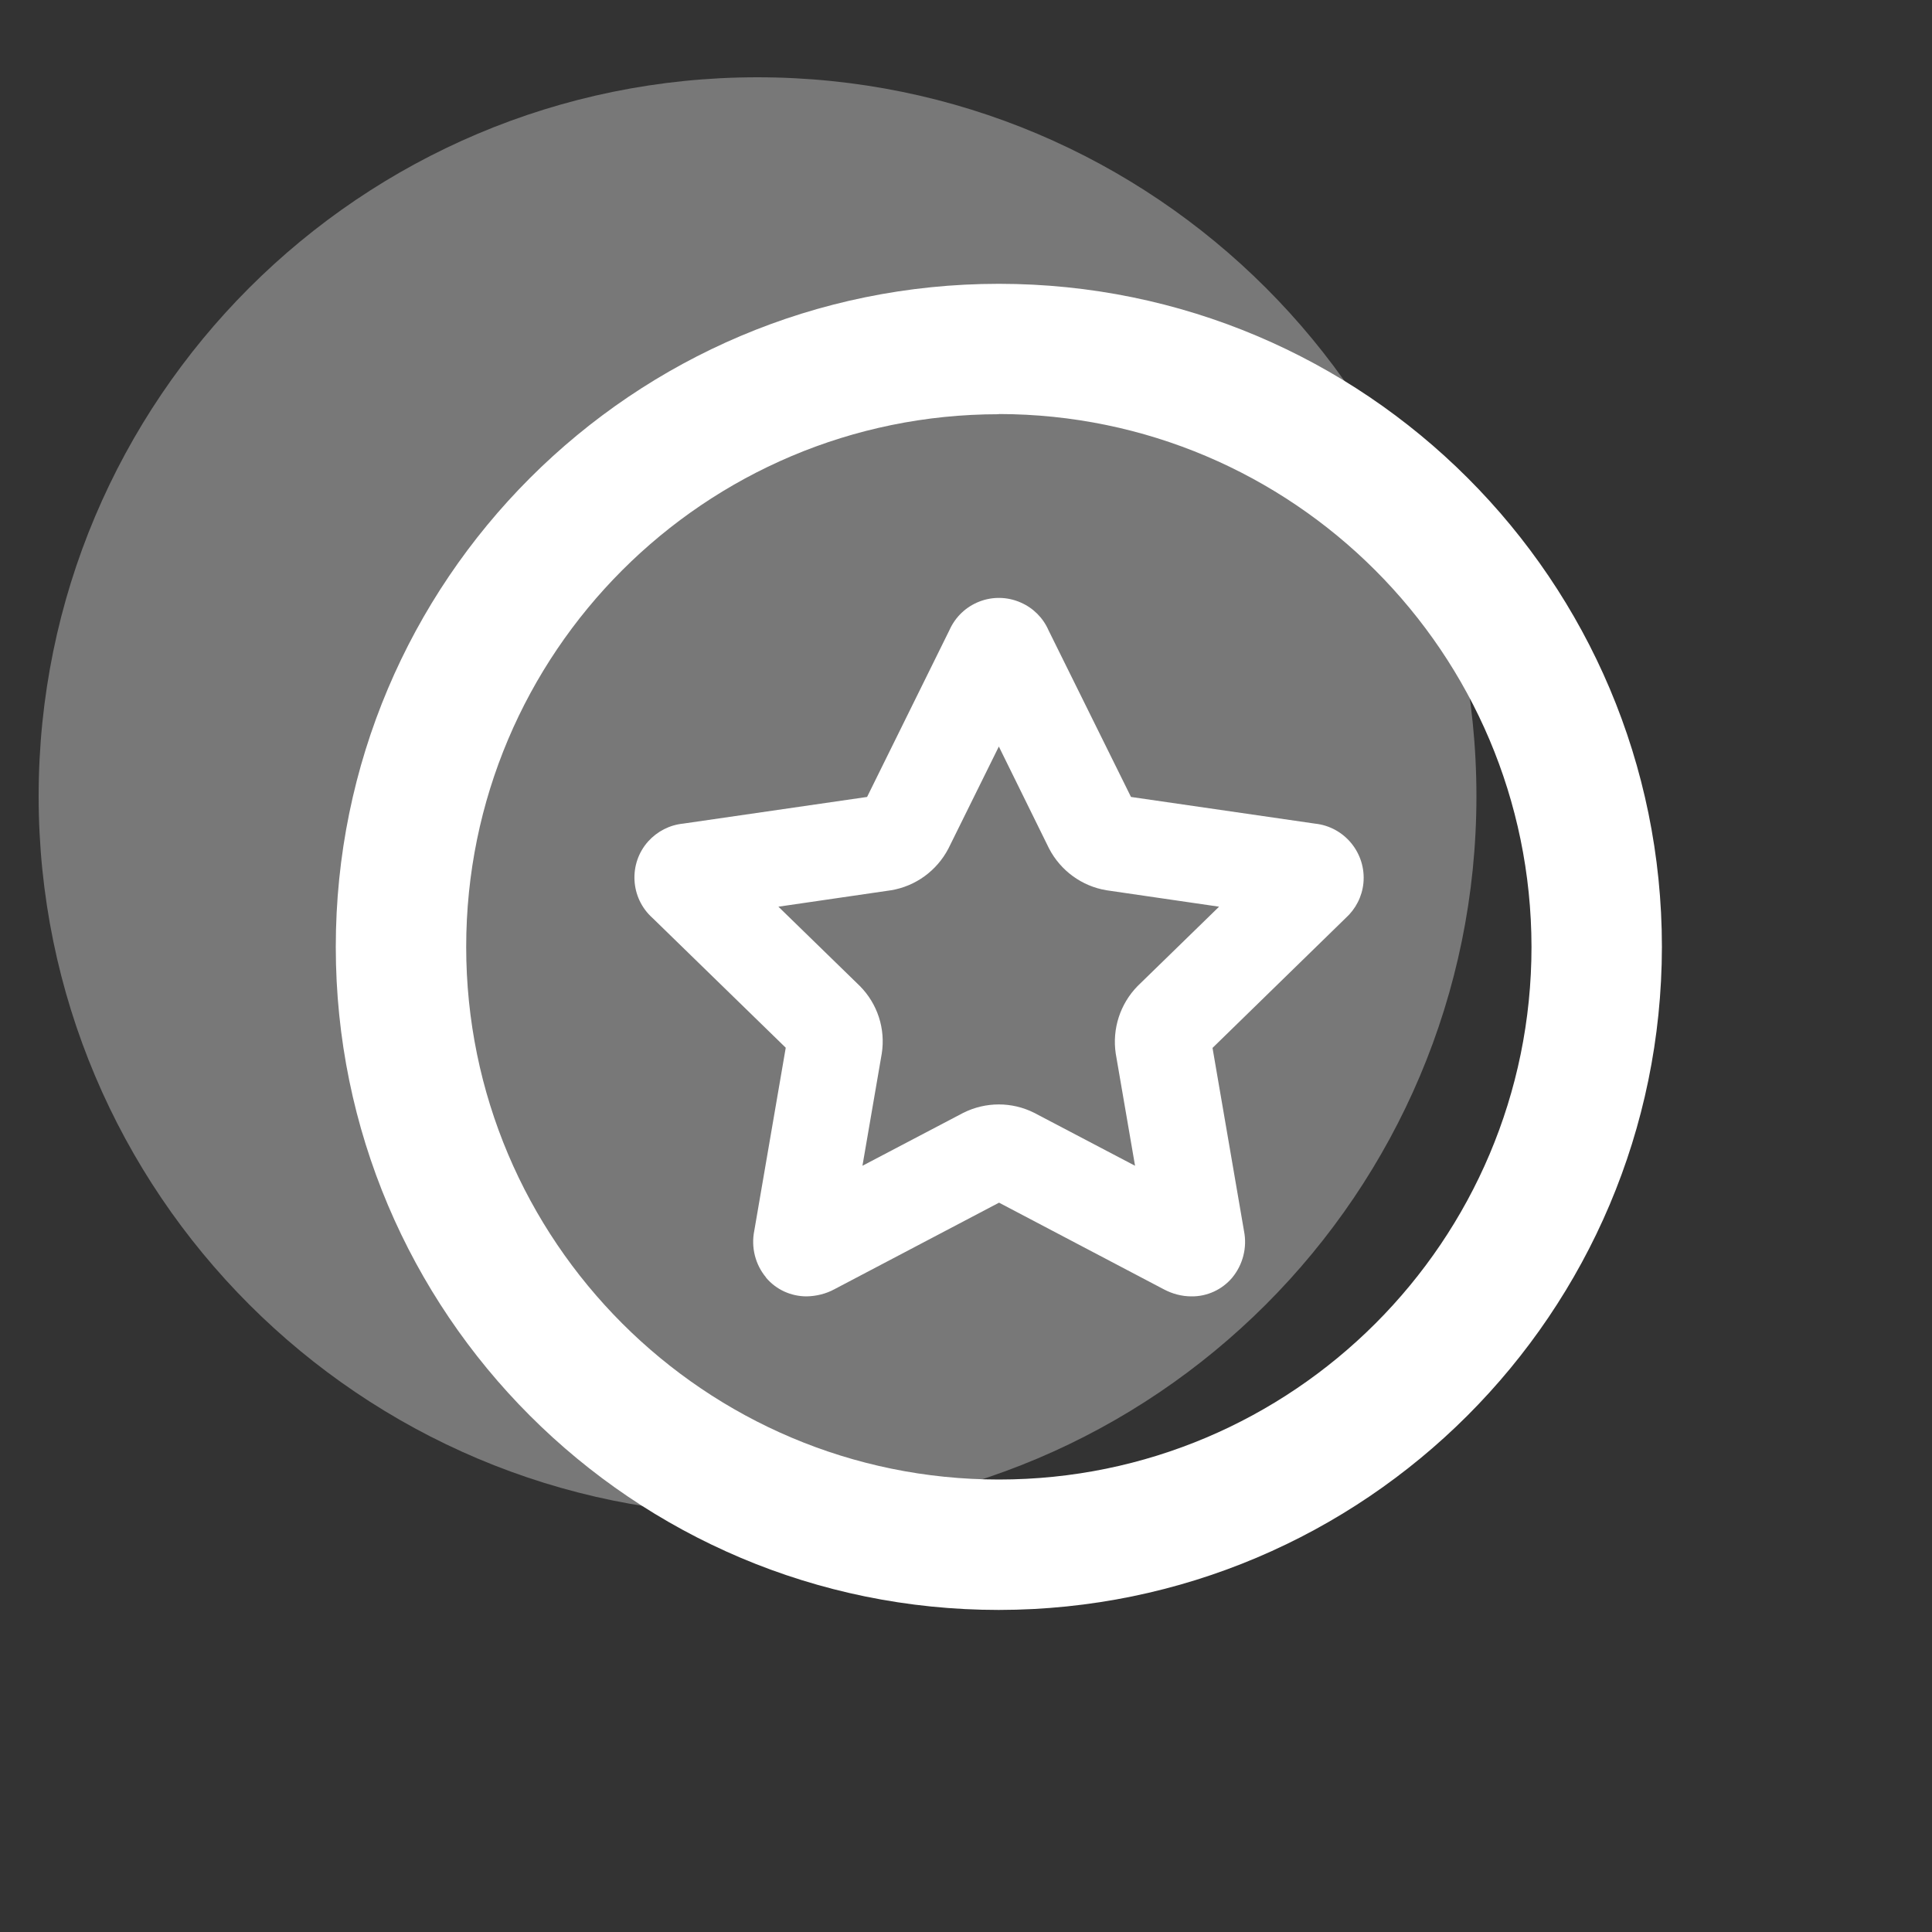 <?xml version="1.0" encoding="UTF-8"?>
<svg id="Layer_1" data-name="Layer 1" xmlns="http://www.w3.org/2000/svg" viewBox="0 0 100 100">
  <rect x="0" y="0" width="100" height="100" fill="#333333" stroke="none"/>
  <defs>
    <style>
      .cls-1 {
        fill: #e0e0e0;
        opacity: .4;
      }

      .cls-2 {
        fill: #fff;
      }
    </style>
  </defs>
  <path id="Path_468" data-name="Path 468" class="cls-1" d="M39.21,4c20.55,0,37.21,16.66,37.21,37.21s-16.66,37.21-37.21,37.21S2,61.76,2,41.21,18.66,4,39.21,4"/>
  <path id="Path_469" data-name="Path 469" class="cls-2" d="M51.7,83.33c-18.95,0-34.32-15.36-34.32-34.32,0-18.95,15.36-34.32,34.32-34.32,18.95,0,34.32,15.36,34.32,34.32h0c-.02,18.94-15.37,34.3-34.32,34.32M51.7,21.44c-15.23,0-27.57,12.35-27.57,27.57s12.35,27.57,27.57,27.57,27.57-12.35,27.57-27.57c-.02-15.22-12.35-27.56-27.57-27.58"/>
  <path id="Union_40" data-name="Union 40" class="cls-2" d="M39.65,66.12c-.56-.67-.78-1.56-.61-2.41l1.63-9.48-6.9-6.72c-1.15-1.03-1.25-2.81-.22-3.96.47-.52,1.11-.85,1.81-.92l9.52-1.38,4.26-8.63c.63-1.42,2.28-2.06,3.7-1.43.64.28,1.15.79,1.43,1.43l4.27,8.63,9.52,1.38c1.54.16,2.66,1.54,2.51,3.08-.07.7-.4,1.34-.92,1.81l-6.89,6.72,1.63,9.48c.17.86-.06,1.74-.61,2.41-.52.62-1.3.98-2.11.97-.5,0-.99-.13-1.44-.37l-8.52-4.48-8.52,4.48c-.44.24-.94.36-1.44.37-.81,0-1.58-.35-2.1-.97ZM53.53,57.6l5.22,2.74-1-5.81c-.19-1.28.23-2.57,1.13-3.49l4.22-4.11-5.83-.85c-1.27-.21-2.37-1.01-2.97-2.16l-2.6-5.28-2.61,5.28c-.6,1.15-1.7,1.95-2.97,2.16l-5.83.85,4.22,4.11c.91.92,1.33,2.21,1.13,3.49l-1,5.81,5.22-2.74c1.16-.58,2.52-.58,3.67,0h0Z"/>
</svg>